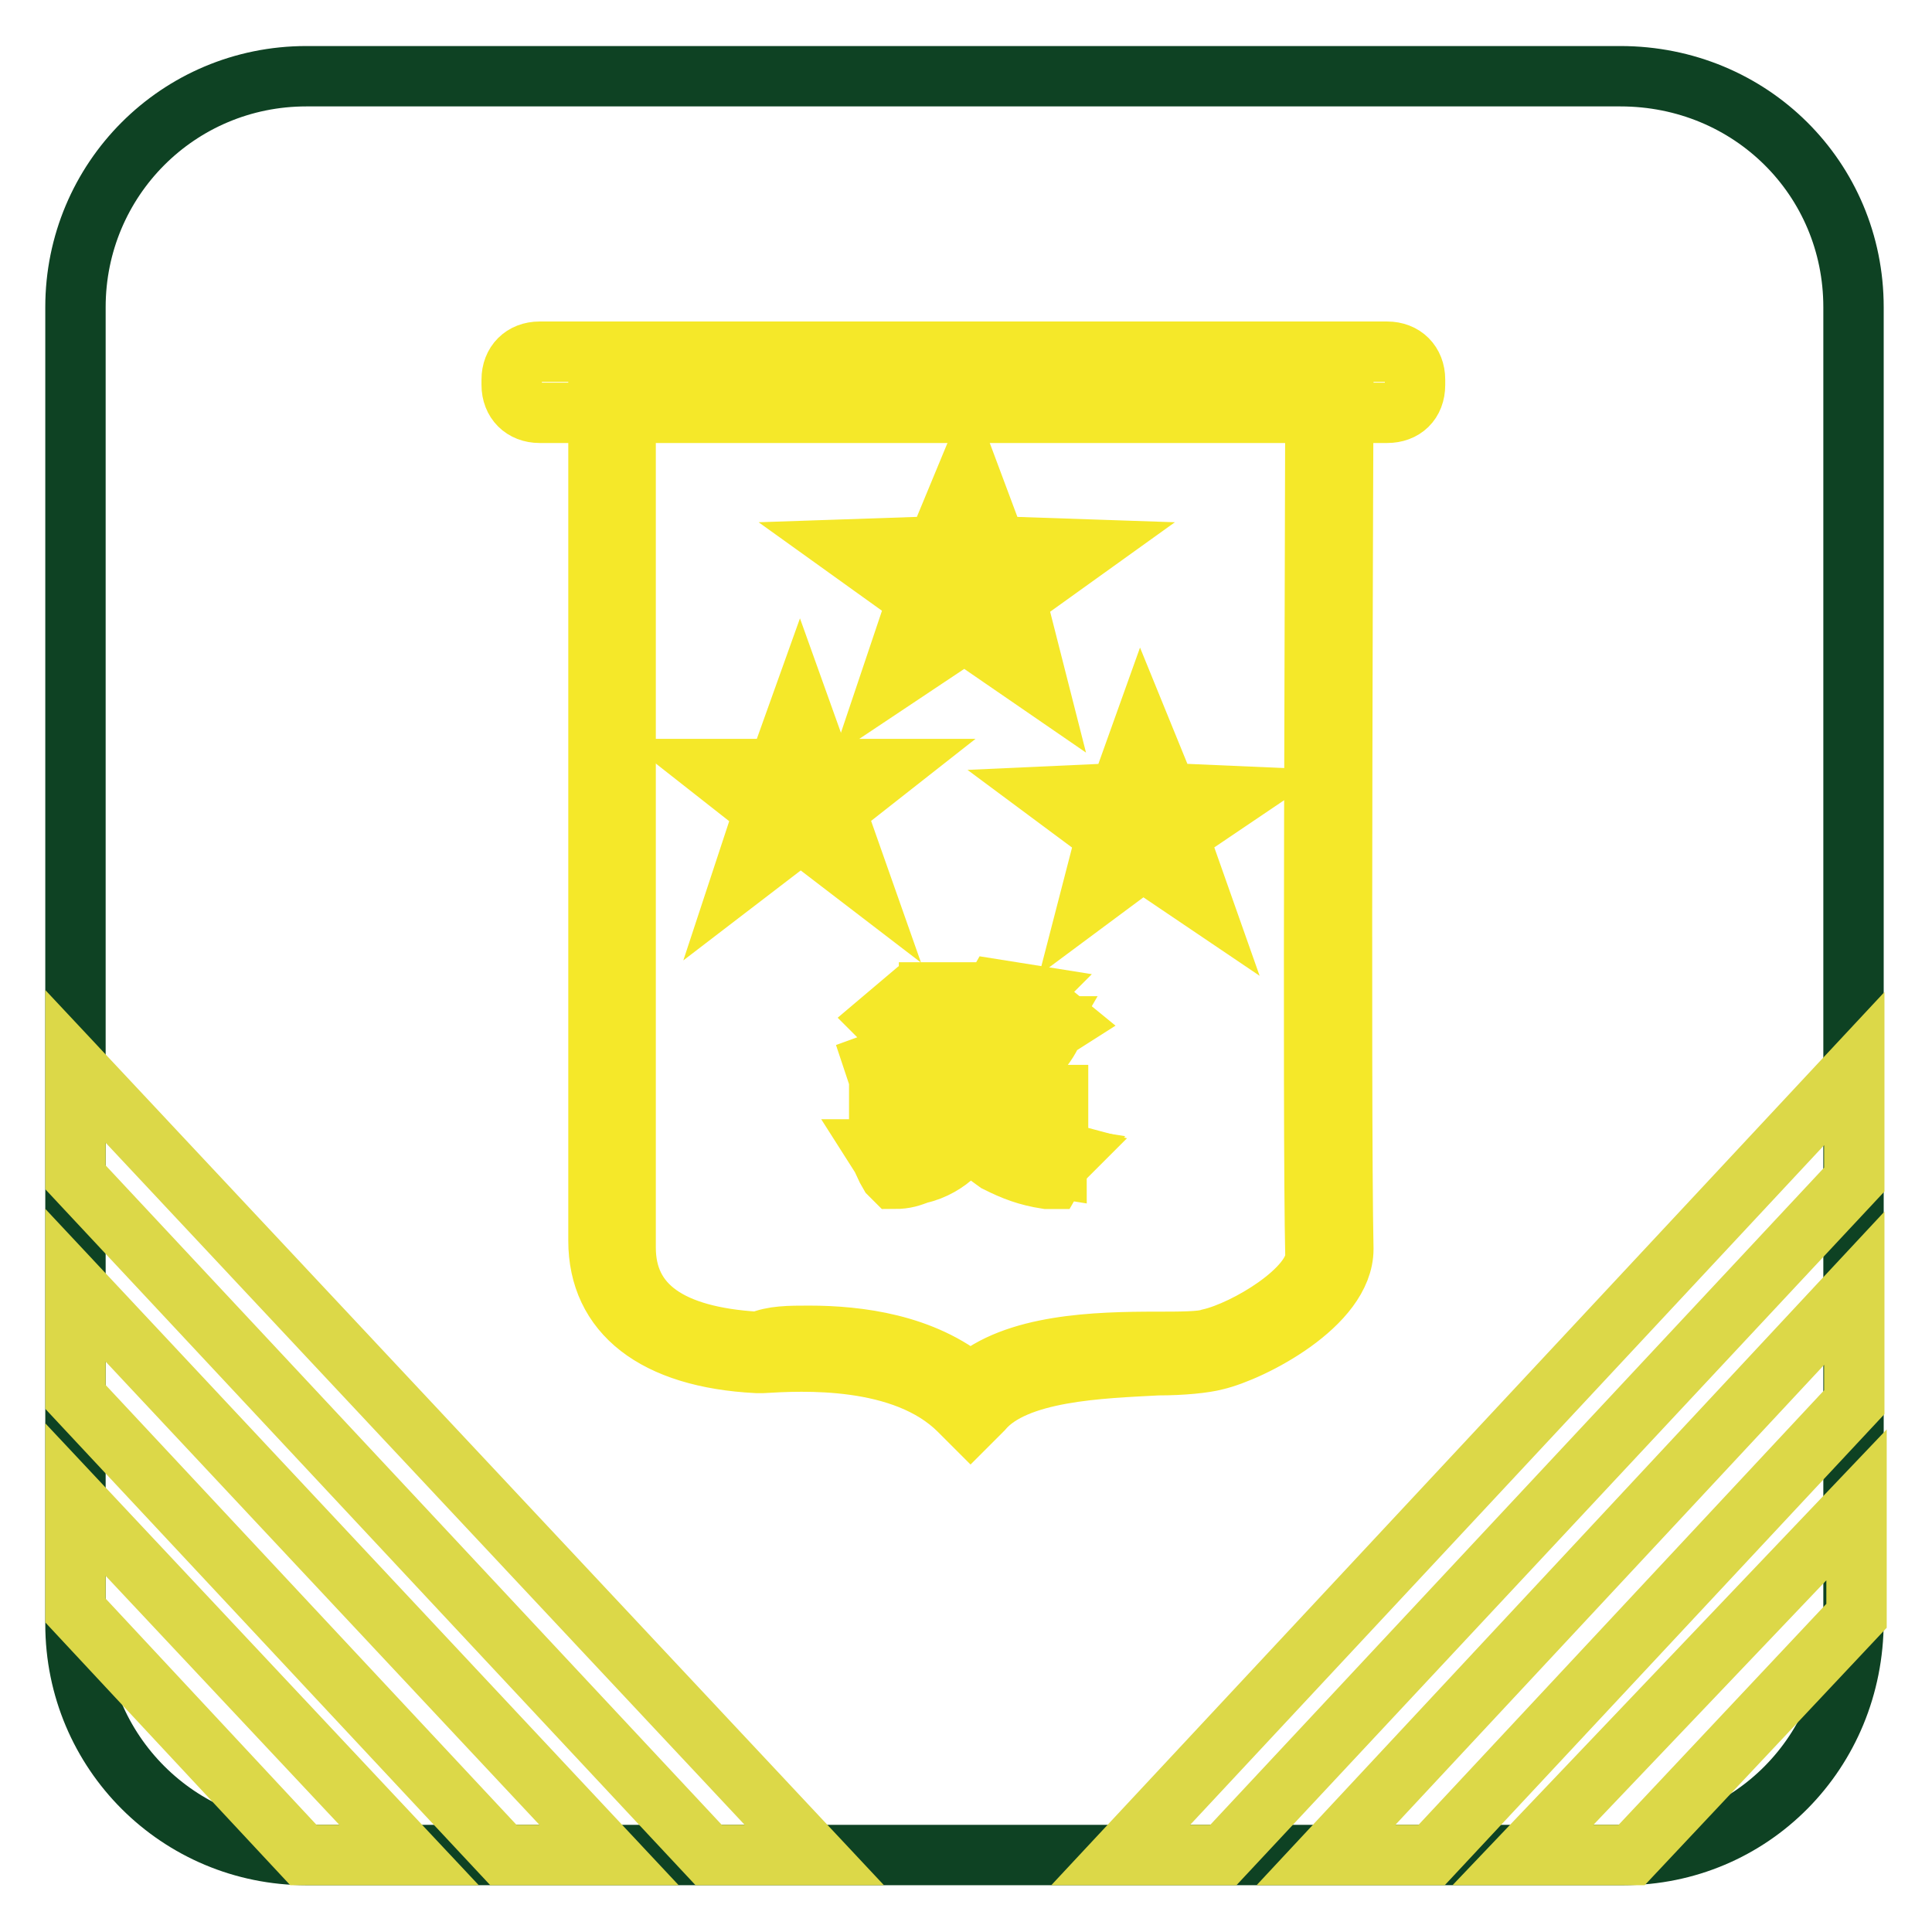 <?xml version="1.0" encoding="utf-8"?>
<!-- Svg Vector Icons : http://www.onlinewebfonts.com/icon -->
<!DOCTYPE svg PUBLIC "-//W3C//DTD SVG 1.1//EN" "http://www.w3.org/Graphics/SVG/1.1/DTD/svg11.dtd">
<svg version="1.1" xmlns="http://www.w3.org/2000/svg" xmlns:xlink="http://www.w3.org/1999/xlink" x="0px" y="0px" viewBox="0 0 256 256" enable-background="new 0 0 256 256" xml:space="preserve">
<g> <path stroke-width="8" fill-opacity="0" stroke="#0e4223"  d="M215.1,245.8H40.6c-16.9,0-30.6-13.6-30.6-30.6V40.7c0-16.9,13.6-30.6,30.6-30.6h174.1 c17.3,0,30.9,13.6,30.9,30.6v174.1C245.6,232.2,232,245.8,215.1,245.8z"/> <path stroke-width="8" fill-opacity="0" stroke="#dcd848"  d="M10,156l83.9,89.8h14L10,141.3V156z M10,185.1l56.7,60.7h14L10,170.3V185.1z M10,213.4l30.2,32.4h14 L10,198.7V213.4z M162.1,245.8l83.6-89.5v-14.7l-97.2,104.2H162.1z M189.7,245.8l56-60v-15.1l-70,75.1H189.7z M215.1,245.8h1.1 l29.8-31.7v-14.7l-44.2,46.4H215.1L215.1,245.8z"/> <path stroke-width="8" fill-opacity="0" stroke="#d71718"  d="M81.1,51.1h95c0,0-0.4,95.7,0,114.9c0,5.9-10.7,11.8-15.5,12.9c-4.8,1.5-25-1.1-32,7 c-8.1-8.5-23.2-7-28.3-6.6c-6.3-0.4-19.1-2.2-19.1-14.4V51.1L81.1,51.1z"/> <path stroke-width="8" fill-opacity="0" stroke="#f5e829"  d="M128.6,188.4l-1.5-1.5c-7.4-7.4-21-6.6-26.1-6.3h-0.7c-13.6-0.7-21-6.6-21-16.2V48.8h98.7v1.8 c0,1.1-0.4,96.1,0,114.9c0,7.4-12.2,13.6-16.9,14.7c-1.5,0.4-4.4,0.7-7.7,0.7c-7.4,0.4-18.8,0.7-23.2,5.9L128.6,188.4L128.6,188.4z  M107.2,177c6.6,0,15.1,1.1,21.4,6.3c5.9-5.2,16.6-5.5,24.7-5.5c2.9,0,5.9,0,7-0.4c4.8-1.1,14-6.6,14-11c-0.4-17.3,0-99.8,0-113 H82.9v111.9c0,7.7,5.9,11.8,17.3,12.5h0.4C102.4,177,104.6,177,107.2,177z"/> <path stroke-width="8" fill-opacity="0" stroke="#f5e829"  d="M183.8,54.7H71.5c-2.2,0-3.7-1.5-3.7-3.7v-0.7c0-2.2,1.5-3.7,3.7-3.7h112.3c2.2,0,3.7,1.5,3.7,3.7v0.7 C187.5,53.3,186,54.7,183.8,54.7z"/> <path stroke-width="8" fill-opacity="0" stroke="#f5e829"  d="M114.9,73.5l9.6-0.4l3.3-8.1l2.9,8.1l9.6,0.4l-7.7,5.5l2.9,9.2l-7.7-5.5l-8.1,5.5l2.9-9.2L114.9,73.5z"/> <path stroke-width="8" fill-opacity="0" stroke="#f5e829"  d="M137.4,90.4l-9.6-6.6l-9.9,6.6l3.7-11l-9.2-6.6l11.8-0.4l4.1-9.9l3.7,9.9l11.8,0.4l-9.2,6.6L137.4,90.4z  M117.5,74.2l6.3,4.4l-2.2,7.4l6.3-4.4l5.9,4.4l-2.2-7.4l6.3-4.4l-7.4-0.4l-2.2-6.3l-2.6,6.6H117.5z"/> <path stroke-width="8" fill-opacity="0" stroke="#f5e829"  d="M96.9,102.6h7l2.2-6.3l2.2,6.3h7l-5.5,4.4l2.2,6.6l-5.9-4.4l-5.9,4.4l2.2-6.6L96.9,102.6z"/> <path stroke-width="8" fill-opacity="0" stroke="#f5e829"  d="M113.8,116.2l-7.7-5.9l-7.7,5.9l2.9-8.8l-7-5.5h8.8l2.9-8.1l2.9,8.1h8.8l-7,5.5L113.8,116.2L113.8,116.2z  M106.1,108.1l4,2.9l-1.5-4.4l4.1-3.3h-5.2l-1.5-4.4l-1.5,4.4h-5.2l4,3.3l-1.5,4.4L106.1,108.1L106.1,108.1z"/> <path stroke-width="8" fill-opacity="0" stroke="#f5e829"  d="M142.2,106.3l7-0.4l2.2-6.3l2.6,6.3l7,0.4l-5.9,4.1l2.2,6.6l-5.9-4l-5.5,4l1.8-6.6L142.2,106.3z"/> <path stroke-width="8" fill-opacity="0" stroke="#f5e829"  d="M159.1,119.2l-7.7-5.2l-7,5.2l2.2-8.5l-7-5.2l8.8-0.4l2.9-8.1l3.3,8.1l9.2,0.4l-7.7,5.2L159.1,119.2z  M144.8,107l4,2.9l-1.5,4.8l4-2.9l4,2.9L154,110l4-2.9l-4.8-0.4l-1.8-4.4l-1.5,4.4L144.8,107L144.8,107z"/> <path stroke-width="8" fill-opacity="0" stroke="#f5e829"  d="M123.8,145.3v-4.8c-2.6,1.1-3.7,1.5-5.9,2.6l-0.4-1.5c2.2-0.7,4.4-1.5,6.6-2.6v-4.4v-2.2h1.8v12.9H123.8z  M137,135h1.5l1.1,0.7c0,0-0.4,0.4-0.4,0.7c-0.4,1.1-1.5,2.2-1.8,2.9c-1.1,1.5-2.9,2.6-4.4,3.7c-1.1,0.7-2.6,1.1-4,1.8h1.1 c0,0.4-0.4,0.7-0.4,1.5H140v1.8h-9.2c1.1,1.8,2.2,2.9,4,3.7c1.8,0.7,3.3,1.1,5.9,1.5c-0.4,0.4-0.7,0.7-0.7,1.5 c-2.6-0.4-4.4-1.1-6.3-2.2c-1.8-1.1-2.9-2.2-4.1-4.4c-0.7,1.8-1.5,2.2-2.2,3.3c-1.1,1.1-2.9,1.8-4.8,2.6c-1.1,0.4-1.8,0.4-3.3,0.7 l-0.7-1.5c3.3-0.4,5.5-1.1,7-2.6c1.1-0.7,1.8-1.5,2.2-2.9h-9.2V146h9.9v-1.5h-0.7c-0.4-0.4-0.7-1.1-1.1-1.1c3.7-1.1,5.2-1.5,7-2.6 l-0.7-0.7c-0.7-0.7-1.5-1.1-2.2-1.8l1.1-0.7c0.4,0.4,0.4,0.4,1.1,0.7c0.7,0.7,1.1,1.1,2.2,1.8c1.5-1.1,2.2-2.2,3.3-4.1h-5.9 c-1.1,1.1-1.8,1.8-4.1,3.3l-0.4-0.4c-0.4-0.4-0.4-0.4-1.1-0.7c1.8-1.1,2.9-1.8,4-2.9c0.7-1.1,1.1-1.8,1.5-2.6l1.8,0.4 c0,0-0.4,0.4-0.7,1.1c-0.4,0.4-0.4,0.7-0.7,1.1h4V135z M119.7,133.9c1.1,1.1,1.8,1.8,2.6,2.9l-1.1,1.1c-1.1-1.5-1.5-1.8-2.6-2.9 L119.7,133.9z"/> <path stroke-width="8" fill-opacity="0" stroke="#f5e829"  d="M117.9,155.6l-0.4-0.7l-0.7-1.5l-0.7-1.1h1.5c2.9-0.4,5.2-1.1,6.6-2.2c0.4-0.4,1.1-0.7,1.1-1.1h-8.8v-3.7 h5.9v-0.4V142c-1.8,0.7-2.6,1.1-4.8,1.8l-0.7,0.4l-1.1-3.3l1.1-0.4c1.1-0.4,2.6-0.7,3.7-1.1l-0.4-0.7c-1.1-1.5-1.5-1.8-2.6-2.9 l-0.7-0.7l2.6-2.2l0.7,0.4l2.9,2.9v-1.8v-2.9h4v5.5c1.5-0.7,2.2-1.5,2.9-2.6c0.7-1.1,1.1-1.5,1.5-2.6l0.4-0.7l4.4,0.7l-1.5,1.5 l-0.4,0.4h4.4l2.2,1.8l-1.1,0.7l-0.4,0.4c-0.4,1.1-1.5,2.6-2.2,3.3c-1.1,1.5-2.9,2.9-4.8,3.7l-2.2,1.1v0.4h9.9v3.7h-8.5 c0.7,0.7,1.5,1.5,2.9,2.2c1.5,0.7,3.3,1.1,5.5,1.5l1.5,0.4l-1.1,1.1c-0.4,0.4-0.4,0.7-0.7,1.5l-0.4,0.7h-0.7 c-2.6-0.4-4.4-1.1-6.6-2.2c-1.5-1.1-2.6-1.8-3.7-3.3c-0.4,0.7-1.1,1.5-1.8,2.2c-1.1,1.1-2.9,2.2-4.8,2.6c-1.1,0.4-1.8,0.7-3.3,0.7 L117.9,155.6L117.9,155.6z M126.3,139.8v3.3c2.6-0.7,3.7-1.1,5.2-1.8c-0.7-0.7-1.5-1.1-2.2-1.8c-0.4,0.4-0.7,0.7-1.5,0.7l-0.7,0.4 L126.3,139.8z M123,137.6l-2.2,1.8c0.7-0.4,1.5-0.7,2.2-0.7V137.6z M131.5,137.2l1.1,0.7c0.7,0.4,1.1,0.7,1.5,1.1 c0.7-0.7,1.1-1.1,1.5-1.8H131.5L131.5,137.2z"/></g>
</svg>
